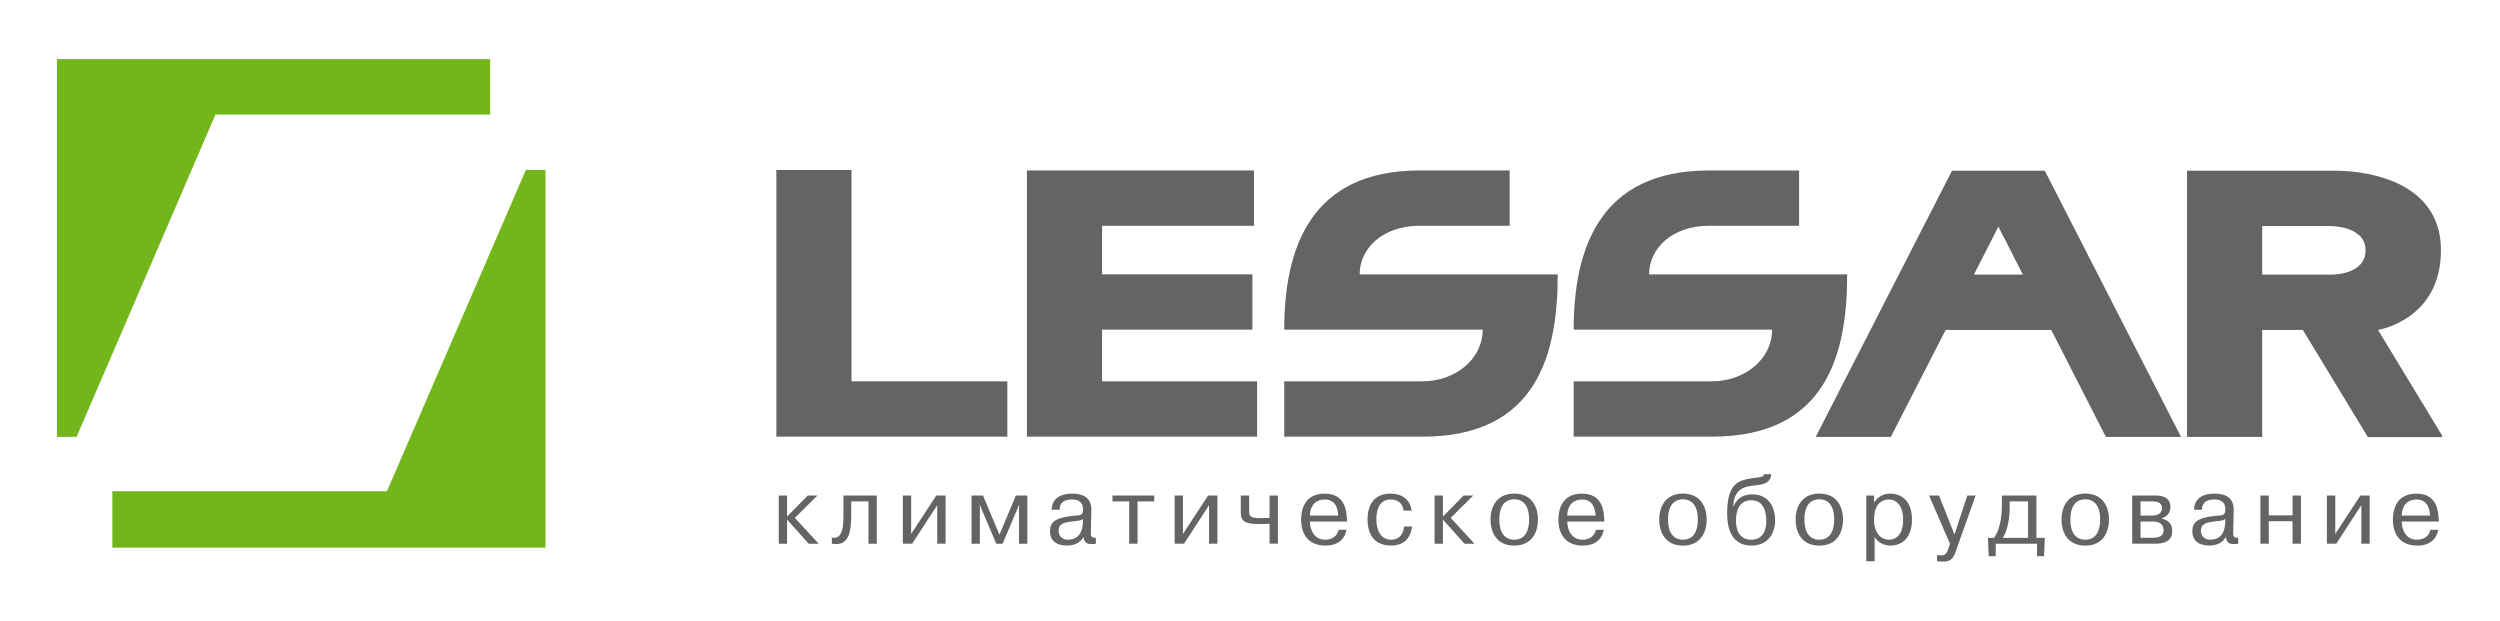 <svg width="249.7" height="62" xmlns="http://www.w3.org/2000/svg">
 <defs>
  <clipPath id="clip1">
   <path id="svg_1" d="m218.223,16.215l25.699,0l0,28l-25.699,0l0,-28zm0,0"/>
  </clipPath>
  <clipPath id="clip2">
   <path id="svg_2" d="m238.223,49.215l5.699,0l0,6l-5.699,0l0,-6zm0,0"/>
  </clipPath>
 </defs>
 <g>
  <title>background</title>
  <rect fill="none" id="canvas_background" height="64" width="251.7" y="-1" x="-1"/>
 </g>
 <g>
  <title>Layer 1</title>
  <g id="surface1">
   <path id="svg_9" fill-rule="evenodd" fill="rgb(38.818%,39.209%,39.598%)" d="m202.047,27.43l-2.449,-4.797l-2.445,4.797l4.895,0zm2.188,-10.375l13.609,26.586l-7.508,0l-5.457,-10.688l-10.547,0l-5.477,10.688l-7.504,0l13.613,-26.586l9.27,0zm0,0"/>
   <path id="svg_10" fill-rule="evenodd" fill="rgb(38.818%,39.209%,39.598%)" d="m102.567,17.023l22.68,0l0,5.527l-15.172,0l0,4.848l15.016,0l0,5.527l-15.016,0l0,5.16l15.484,0l0,5.527l-22.992,0l0,-26.59zm0,0"/>
   <path id="svg_11" fill-rule="evenodd" fill="rgb(38.818%,39.209%,39.598%)" d="m77.543,16.973l7.504,0l0,21.113l15.566,0l0,5.527l-23.07,0l0,-26.641zm0,0"/>
   <g id="svg_12" clip-rule="nonzero" clip-path="url(#clip1)">
    <path id="svg_13" fill-rule="evenodd" fill="rgb(38.818%,39.209%,39.598%)" d="m225.95,27.43l6.746,0c0,0 3.574,0.125 3.574,-2.426c0,-2.496 -3.574,-2.422 -3.574,-2.422l-6.746,0l0,4.848zm7.238,-10.375c0,0 10.613,-0.352 10.613,7.949c0,6.961 -6.285,7.949 -6.285,7.949l6.496,10.707l-7.508,0l-6.496,-10.707l-4.059,0l0,10.688l-7.508,0l0,-26.586l14.746,0zm0,0"/>
   </g>
   <path id="svg_14" fill-rule="evenodd" fill="rgb(38.818%,39.209%,39.598%)" d="m170.676,22.551c-3.664,0 -5.965,2.266 -5.965,4.855l19.785,0c0,7.977 -2.074,16.207 -13.508,16.207l-13.809,0l0,-5.527l13.809,0c3.273,0 6.008,-2.215 6.008,-5.16l-19.816,0c0,-8.027 2.551,-15.898 13.496,-15.898l9.02,0l0,5.523l-9.02,0zm0,0"/>
   <path id="svg_15" fill-rule="evenodd" fill="rgb(38.818%,39.209%,39.598%)" d="m141.77,22.551c-3.664,0 -5.969,2.266 -5.969,4.855l19.785,0c0,7.977 -2.07,16.207 -13.504,16.207l-13.812,0l0,-5.527l13.812,0c3.27,0 6.004,-2.215 6.004,-5.16l-19.816,0c0,-8.027 2.555,-15.898 13.5,-15.898l9.016,0l0,5.523l-9.016,0zm0,0"/>
   <path id="svg_16" fill-rule="evenodd" fill="rgb(38.818%,39.209%,39.598%)" d="m78.614,51.598l0,-2.105l-0.832,0l0,4.812l0.832,0l0,-2.406l2.16,2.406l0.996,0l-2.379,-2.578l2.254,-2.234l-0.973,0l-2.059,2.105zm0,0"/>
   <path id="svg_17" fill-rule="evenodd" fill="rgb(38.818%,39.209%,39.598%)" d="m83.086,54.305c1.781,0.332 1.934,-1.324 1.934,-3.004l0,-1.219l1.723,0l0,4.223l0.832,0l0,-4.812l-3.332,0l0,1.809c0,1.137 -0.02,2.617 -1.156,2.391l0,0.613zm0,0"/>
   <path id="svg_18" fill-rule="evenodd" fill="rgb(38.818%,39.209%,39.598%)" d="m91.004,53.328l0,-3.836l-0.832,0l0,4.812l0.938,0l2.5,-3.848l0,3.848l0.836,0l0,-4.812l-0.93,0l-2.512,3.836zm0,0"/>
   <path id="svg_19" fill-rule="evenodd" fill="rgb(38.818%,39.209%,39.598%)" d="m99.504,54.305l0.641,0l1.633,-3.863l0.027,0l-0.027,0.254l0,3.609l0.832,0l0,-4.812l-1.145,0l-1.641,3.914l-1.641,-3.914l-1.145,0l0,4.812l0.832,0l0,-3.609l-0.016,-0.254l0.016,0l1.633,3.863zm0,0"/>
   <path id="svg_20" fill-rule="evenodd" fill="rgb(38.818%,39.209%,39.598%)" d="m105.84,50.914c-0.027,-1.004 0.949,-1.023 1.25,-1.023c1.062,0 1.078,0.75 1.078,0.965c0,0.625 -0.234,0.609 -0.938,0.664c-1.93,0.172 -2.355,0.703 -2.355,1.527c0,1.012 0.691,1.445 1.691,1.445c0.656,0 1.32,-0.242 1.648,-0.852c0.098,0.625 0.398,0.703 0.863,0.703c0.18,0 0.266,-0.008 0.379,-0.039l0,-0.59c-0.5,0.023 -0.512,-0.188 -0.5,-0.566l0.047,-2.223c0.027,-1.414 -1.137,-1.621 -1.914,-1.621c-1.695,0 -2.055,0.973 -2.047,1.609l0.797,0zm2.312,1.336c-0.066,1.344 -0.836,1.656 -1.488,1.656c-0.539,0 -0.93,-0.332 -0.93,-0.891c0,-0.766 0.633,-0.824 1.375,-0.938c0.531,-0.074 0.805,-0.039 1.059,-0.238l-0.016,0.41zm0,0"/>
   <path id="svg_21" fill-rule="evenodd" fill="rgb(38.818%,39.209%,39.598%)" d="m112.782,50.082l0,4.223l0.836,0l0,-4.223l1.664,0l0,-0.59l-4.164,0l0,0.59l1.664,0zm0,0"/>
   <path id="svg_22" fill-rule="evenodd" fill="rgb(38.818%,39.209%,39.598%)" d="m118.153,53.328l0,-3.836l-0.832,0l0,4.812l0.938,0l2.5,-3.848l0,3.848l0.836,0l0,-4.812l-0.93,0l-2.512,3.836zm0,0"/>
   <path id="svg_23" fill-rule="evenodd" fill="rgb(38.818%,39.209%,39.598%)" d="m123.93,49.492l0,1.609c0,0.676 0.059,1.242 1.754,1.242c0.418,0 0.711,-0.008 1.117,-0.027l0,1.988l0.836,0l0,-4.812l-0.836,0l0,2.234c-0.133,0 -0.266,0 -0.398,0.012c-0.18,0.008 -0.367,0.016 -0.551,0.016c-1.086,0 -1.086,-0.281 -1.086,-0.785l0,-1.477l-0.836,0zm0,0"/>
   <path id="svg_24" fill-rule="evenodd" fill="rgb(38.818%,39.209%,39.598%)" d="m133.7,52.914c-0.098,0.52 -0.543,0.992 -1.336,0.992c-1.121,0 -1.516,-0.992 -1.527,-1.816l3.703,0c0,-0.078 -0.008,-0.16 -0.008,-0.238c-0.047,-1.043 -0.305,-2.547 -2.227,-2.547c-2.227,0 -2.348,1.961 -2.348,2.613c0,0.438 0.047,2.574 2.434,2.574c1.496,0 1.973,-0.898 2.102,-1.578l-0.793,0zm-2.863,-1.414c-0.008,-0.594 0.266,-1.609 1.488,-1.609c1.09,0 1.316,0.965 1.336,1.609l-2.824,0zm0,0"/>
   <path id="svg_25" fill-rule="evenodd" fill="rgb(38.818%,39.209%,39.598%)" d="m140.235,52.59c-0.027,0.531 -0.332,1.316 -1.277,1.316c-1.062,0 -1.488,-0.965 -1.488,-2.043c0,-1.094 0.387,-1.973 1.43,-1.973c0.285,0 1.125,0.039 1.297,1.109l0.797,0c-0.105,-0.898 -0.758,-1.695 -2.113,-1.695c-1.867,0 -2.293,1.438 -2.293,2.559c0,2.562 1.867,2.629 2.352,2.629c1.723,0 2.035,-1.332 2.094,-1.902l-0.797,0zm0,0"/>
   <path id="svg_26" fill-rule="evenodd" fill="rgb(38.818%,39.209%,39.598%)" d="m144.118,51.598l0,-2.105l-0.832,0l0,4.812l0.832,0l0,-2.406l2.16,2.406l0.996,0l-2.379,-2.578l2.254,-2.234l-0.973,0l-2.059,2.105zm0,0"/>
   <path id="svg_27" fill-rule="evenodd" fill="rgb(38.818%,39.209%,39.598%)" d="m148.875,51.898c0,1.277 0.613,2.598 2.367,2.598c1.75,0 2.367,-1.32 2.367,-2.598c0,-1.277 -0.617,-2.598 -2.367,-2.598c-1.754,0 -2.367,1.32 -2.367,2.598zm0.879,-0.008c0,-1.926 1.117,-2.02 1.488,-2.02c0.371,0 1.484,0.094 1.484,2.02c0,1.922 -1.113,2.016 -1.484,2.016c-0.371,0 -1.488,-0.094 -1.488,-2.016zm0,0"/>
   <path id="svg_28" fill-rule="evenodd" fill="rgb(38.818%,39.209%,39.598%)" d="m159.399,52.914c-0.098,0.52 -0.543,0.992 -1.336,0.992c-1.121,0 -1.516,-0.992 -1.523,-1.816l3.699,0c0,-0.078 -0.008,-0.16 -0.008,-0.238c-0.047,-1.043 -0.305,-2.547 -2.227,-2.547c-2.227,0 -2.348,1.961 -2.348,2.613c0,0.438 0.047,2.574 2.434,2.574c1.496,0 1.973,-0.898 2.102,-1.578l-0.793,0zm-2.859,-1.414c-0.012,-0.594 0.262,-1.609 1.484,-1.609c1.09,0 1.316,0.965 1.336,1.609l-2.82,0zm0,0"/>
   <path id="svg_29" fill-rule="evenodd" fill="rgb(38.818%,39.209%,39.598%)" d="m165.723,51.898c0,1.277 0.617,2.598 2.371,2.598c1.75,0 2.367,-1.32 2.367,-2.598c0,-1.277 -0.617,-2.598 -2.367,-2.598c-1.754,0 -2.371,1.32 -2.371,2.598zm0.883,-0.008c0,-1.926 1.117,-2.02 1.488,-2.02c0.367,0 1.484,0.094 1.484,2.02c0,1.922 -1.117,2.016 -1.484,2.016c-0.371,0 -1.488,-0.094 -1.488,-2.016zm0,0"/>
   <path id="svg_30" fill-rule="evenodd" fill="rgb(38.818%,39.209%,39.598%)" d="m176.2,47.363c-0.129,0.426 -0.512,0.215 -1.797,0.512c-1.031,0.234 -1.895,0.82 -1.895,3.371c0,0.938 0.121,3.246 2.426,3.246c1.676,0 2.367,-1.258 2.367,-2.516c0,-1.32 -0.645,-2.598 -2.293,-2.598c-1.223,0 -1.688,0.75 -1.867,1.223l-0.02,0c0.027,-1.316 0.637,-1.789 1.348,-1.988c0.891,-0.246 2.375,0.008 2.441,-1.25l-0.711,0zm-2.812,4.668c0,-0.75 0.18,-2.066 1.523,-2.066c1.336,0 1.508,1.336 1.508,2.105c0,1.105 -0.512,1.836 -1.508,1.836c-1.258,0 -1.523,-1.137 -1.523,-1.875zm0,0"/>
   <path id="svg_31" fill-rule="evenodd" fill="rgb(38.818%,39.209%,39.598%)" d="m179.348,51.898c0,1.277 0.613,2.598 2.367,2.598c1.75,0 2.367,-1.32 2.367,-2.598c0,-1.277 -0.617,-2.598 -2.367,-2.598c-1.754,0 -2.367,1.32 -2.367,2.598zm0.879,-0.008c0,-1.926 1.117,-2.02 1.488,-2.02c0.371,0 1.484,0.094 1.484,2.02c0,1.922 -1.113,2.016 -1.484,2.016c-0.371,0 -1.488,-0.094 -1.488,-2.016zm0,0"/>
   <path id="svg_32" fill-rule="evenodd" fill="rgb(38.818%,39.209%,39.598%)" d="m186.403,49.492l0,6.566l0.836,0l0,-2.445c0.426,0.836 1.391,0.879 1.578,0.879c1.102,0 2.152,-0.719 2.152,-2.594c0,-1.797 -0.984,-2.594 -2.168,-2.594c-0.438,0 -1.102,0.121 -1.594,0.852l-0.027,0l0,-0.664l-0.777,0zm0.777,2.426c0,-1.816 1.004,-2.027 1.441,-2.027c0.938,0 1.465,0.777 1.465,2.008c0,1.535 -0.746,2.008 -1.422,2.008c-0.633,0 -1.484,-0.5 -1.484,-1.988zm0,0"/>
   <path id="svg_33" fill-rule="evenodd" fill="rgb(38.818%,39.209%,39.598%)" d="m193.469,56.047c0.172,0.039 0.414,0.047 0.68,0.047c0.922,0 1.102,-0.758 1.262,-1.223l1.914,-5.379l-0.832,0l-1.281,3.895l-1.543,-3.895l-0.996,0l2.086,4.812l-0.113,0.359c-0.145,0.438 -0.266,0.816 -0.762,0.816c-0.074,0 -0.168,-0.012 -0.414,-0.047l0,0.613zm0,0"/>
   <path id="svg_34" fill-rule="evenodd" fill="rgb(38.818%,39.209%,39.598%)" d="m198.555,53.719l0.074,1.836l0.703,0l0,-1.25l4.129,0l0,1.25l0.703,0l0.066,-1.836l-0.832,0l0,-4.227l-3.449,0l0,0.805c0,1.773 -0.305,2.711 -0.785,3.422l-0.609,0zm4.008,-3.637l0,3.637l-2.52,0c0.512,-0.785 0.684,-2.086 0.684,-2.969l0,-0.668l1.836,0zm0,0"/>
   <path id="svg_35" fill-rule="evenodd" fill="rgb(38.818%,39.209%,39.598%)" d="m205.907,51.898c0,1.277 0.617,2.598 2.371,2.598c1.75,0 2.367,-1.32 2.367,-2.598c0,-1.277 -0.617,-2.598 -2.367,-2.598c-1.754,0 -2.371,1.32 -2.371,2.598zm0.883,-0.008c0,-1.926 1.117,-2.02 1.488,-2.02c0.367,0 1.484,0.094 1.484,2.02c0,1.922 -1.117,2.016 -1.484,2.016c-0.371,0 -1.488,-0.094 -1.488,-2.016zm0,0"/>
   <path id="svg_36" fill-rule="evenodd" fill="rgb(38.818%,39.209%,39.598%)" d="m212.965,49.492l0,4.812l2.262,0c0.789,0 1.734,-0.152 1.734,-1.25c0,-0.453 -0.121,-1.043 -1.051,-1.262l0,-0.027c0.16,-0.047 0.871,-0.273 0.871,-1.125c0,-1.102 -1.051,-1.148 -1.523,-1.148l-2.293,0zm0.832,0.586l1.195,0c0.332,0 0.945,0.039 0.945,0.684c0,0.332 -0.207,0.738 -0.984,0.738l-1.156,0l0,-1.422zm0,2.012l1.195,0c0.367,0 1.109,0.055 1.109,0.887c0,0.711 -0.797,0.738 -1.082,0.738l-1.223,0l0,-1.625zm0,0"/>
   <path id="svg_37" fill-rule="evenodd" fill="rgb(38.818%,39.209%,39.598%)" d="m219.938,50.914c-0.027,-1.004 0.949,-1.023 1.25,-1.023c1.062,0 1.078,0.75 1.078,0.965c0,0.625 -0.234,0.609 -0.938,0.664c-1.93,0.172 -2.355,0.703 -2.355,1.527c0,1.012 0.691,1.445 1.695,1.445c0.652,0 1.316,-0.242 1.645,-0.852c0.098,0.625 0.398,0.703 0.863,0.703c0.18,0 0.266,-0.008 0.379,-0.039l0,-0.59c-0.5,0.023 -0.512,-0.188 -0.5,-0.566l0.047,-2.223c0.027,-1.414 -1.137,-1.621 -1.914,-1.621c-1.695,0 -2.055,0.973 -2.047,1.609l0.797,0zm2.312,1.336c-0.066,1.344 -0.836,1.656 -1.488,1.656c-0.539,0 -0.93,-0.332 -0.93,-0.891c0,-0.766 0.637,-0.824 1.375,-0.938c0.531,-0.074 0.805,-0.039 1.059,-0.238l-0.016,0.41zm0,0"/>
   <path id="svg_38" fill-rule="evenodd" fill="rgb(38.818%,39.209%,39.598%)" d="m226.606,52.059l2.375,0l0,2.246l0.836,0l0,-4.812l-0.836,0l0,1.98l-2.375,0l0,-1.98l-0.836,0l0,4.812l0.836,0l0,-2.246zm0,0"/>
   <path id="svg_39" fill-rule="evenodd" fill="rgb(38.818%,39.209%,39.598%)" d="m233.246,53.328l0,-3.836l-0.836,0l0,4.812l0.938,0l2.504,-3.848l0,3.848l0.832,0l0,-4.812l-0.926,0l-2.512,3.836zm0,0"/>
   <g id="svg_40" clip-rule="nonzero" clip-path="url(#clip2)">
    <path id="svg_41" fill-rule="evenodd" fill="rgb(38.818%,39.209%,39.598%)" d="m242.746,52.914c-0.094,0.52 -0.539,0.992 -1.336,0.992c-1.117,0 -1.516,-0.992 -1.523,-1.816l3.703,0c0,-0.078 -0.008,-0.16 -0.008,-0.238c-0.051,-1.043 -0.305,-2.547 -2.227,-2.547c-2.227,0 -2.352,1.961 -2.352,2.613c0,0.438 0.047,2.574 2.434,2.574c1.496,0 1.973,-0.898 2.105,-1.578l-0.797,0zm-2.859,-1.414c-0.012,-0.594 0.262,-1.609 1.484,-1.609c1.09,0 1.32,0.965 1.336,1.609l-2.82,0zm0,0"/>
   </g>
   <path id="svg_42" fill-rule="evenodd" fill="rgb(45.093%,71.289%,10.985%)" d="m11.223,49.062l27.426,0l13.875,-32.086l1.961,0l0,37.727l-43.262,0l0,-5.641zm0,0"/>
   <path id="svg_43" fill-rule="evenodd" fill="rgb(45.093%,71.289%,10.985%)" d="m48.954,11.441l-27.43,0l-13.875,32.195l-1.961,0l0,-37.73l43.266,0l0,5.535zm0,0"/>
  </g>
 </g>
</svg>